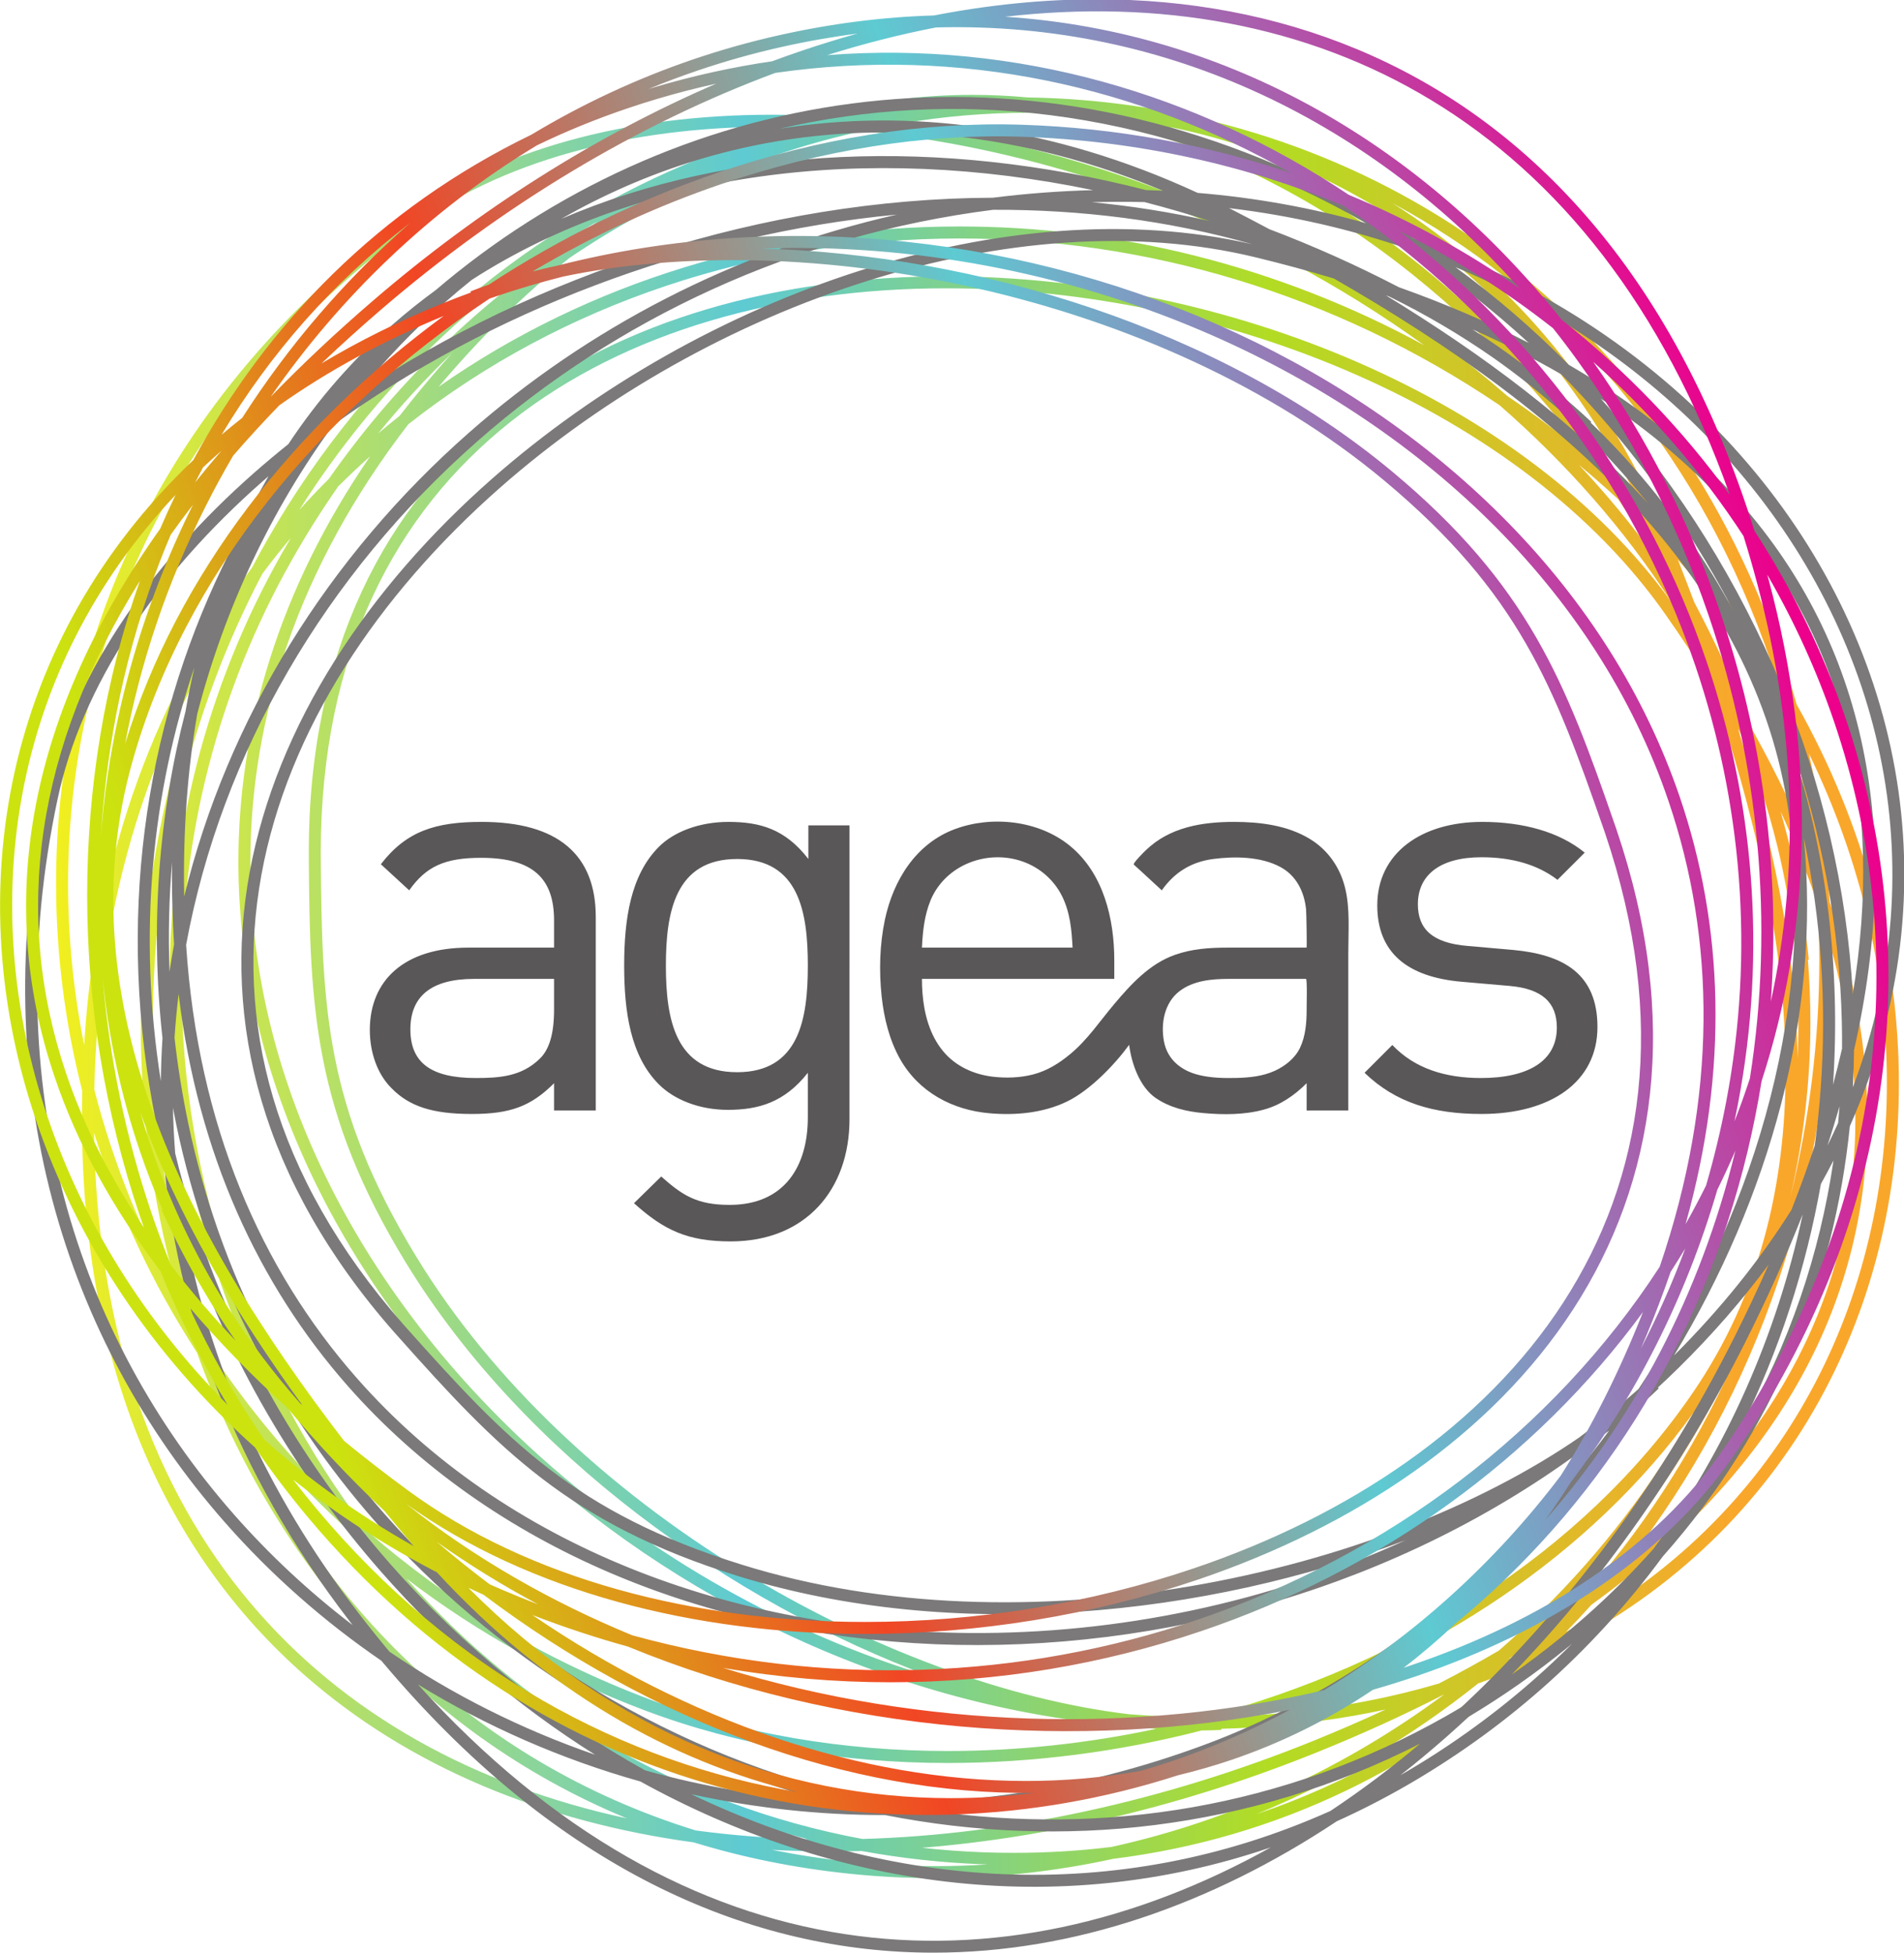 <?xml version="1.0" encoding="UTF-8" standalone="no"?>
<!-- Created with Inkscape (http://www.inkscape.org/) -->

<svg
   xmlns:dc="http://purl.org/dc/elements/1.1/"
   xmlns:cc="http://creativecommons.org/ns#"
   xmlns:rdf="http://www.w3.org/1999/02/22-rdf-syntax-ns#"
   xmlns:svg="http://www.w3.org/2000/svg"
   xmlns="http://www.w3.org/2000/svg"
   xmlns:sodipodi="http://sodipodi.sourceforge.net/DTD/sodipodi-0.dtd"
   xmlns:inkscape="http://www.inkscape.org/namespaces/inkscape"
   width="1000"
   height="1025.68"
   viewBox="0 0 264.583 271.378"
   version="1.1"
   id="svg8"
   inkscape:version="0.92.4 (5da689c313, 2019-01-14)"
   sodipodi:docname="B.svg">
  <defs
     id="defs2">
    <clipPath
       clipPathUnits="userSpaceOnUse"
       id="clipPath23">
      <path
         d="M 0,0 H 595.276 V 841.89 H 0 Z"
         id="path21"
         inkscape:connector-curvature="0" />
    </clipPath>
    <clipPath
       clipPathUnits="userSpaceOnUse"
       id="clipPath3011">
      <path
         d="M 0,0 H 612 V 792 H 0 Z"
         id="path3009"
         inkscape:connector-curvature="0" />
    </clipPath>
    <clipPath
       clipPathUnits="userSpaceOnUse"
       id="clipPath10620">
      <path
         d="m 509.687,715.465 h 79.919 v 51.189 h -79.919 z"
         id="path10618"
         inkscape:connector-curvature="0" />
    </clipPath>
    <clipPath
       clipPathUnits="userSpaceOnUse"
       id="clipPath10630">
      <path
         d="M 0,0 H 620.787 V 792 H 0 Z"
         id="path10628"
         inkscape:connector-curvature="0" />
    </clipPath>
    <clipPath
       clipPathUnits="userSpaceOnUse"
       id="clipPath10640">
      <path
         d="M -7.382,-17.806 H 1.538 V 1.71 h -8.92 z"
         id="path10638"
         inkscape:connector-curvature="0" />
    </clipPath>
    <clipPath
       clipPathUnits="userSpaceOnUse"
       id="clipPath10648">
      <path
         d="M 0,0 H 1 V 1 H 0 Z"
         id="path10646"
         inkscape:connector-curvature="0" />
    </clipPath>
    <clipPath
       clipPathUnits="userSpaceOnUse"
       id="clipPath10948">
      <path
         d="M 0,0 H 612 V 792 H 0 Z"
         id="path10946"
         inkscape:connector-curvature="0" />
    </clipPath>
    <clipPath
       clipPathUnits="userSpaceOnUse"
       id="clipPath11646">
      <path
         d="M 0,0 H 396 V 612 H 0 Z"
         id="path11644"
         inkscape:connector-curvature="0" />
    </clipPath>
    <clipPath
       clipPathUnits="userSpaceOnUse"
       id="clipPath11630">
      <path
         d="M 0,0 H 396 V 612 H 0 Z"
         id="path11628"
         inkscape:connector-curvature="0" />
    </clipPath>
    <clipPath
       clipPathUnits="userSpaceOnUse"
       id="clipPath11604">
      <path
         d="M 0,0 H 396 V 612 H 0 Z"
         id="path11602"
         inkscape:connector-curvature="0" />
    </clipPath>
    <clipPath
       clipPathUnits="userSpaceOnUse"
       id="clipPath11578">
      <path
         d="M 0,0 H 396 V 612 H 0 Z"
         id="path11576"
         inkscape:connector-curvature="0" />
    </clipPath>
    <clipPath
       clipPathUnits="userSpaceOnUse"
       id="clipPath12127">
      <path
         d="m 45.36,721.35 h 127.21 v 33.93 H 45.36 Z"
         id="path12125"
         inkscape:connector-curvature="0" />
    </clipPath>
    <clipPath
       clipPathUnits="userSpaceOnUse"
       id="clipPath12113">
      <path
         d="M 45.36,722.173 H 172.57 V 755.28 H 45.36 Z"
         id="path12111"
         inkscape:connector-curvature="0" />
    </clipPath>
    <clipPath
       clipPathUnits="userSpaceOnUse"
       id="clipPath12101">
      <path
         d="m 45.36,721.35 h 127.21 v 33.93 H 45.36 Z"
         id="path12099"
         inkscape:connector-curvature="0" />
    </clipPath>
    <clipPath
       clipPathUnits="userSpaceOnUse"
       id="clipPath12085">
      <path
         d="M 45.36,722.173 H 172.57 V 755.28 H 45.36 Z"
         id="path12083"
         inkscape:connector-curvature="0" />
    </clipPath>
    <clipPath
       clipPathUnits="userSpaceOnUse"
       id="clipPath12043">
      <path
         d="m 45.36,721.35 h 127.21 v 33.93 H 45.36 Z"
         id="path12041"
         inkscape:connector-curvature="0" />
    </clipPath>
    <clipPath
       clipPathUnits="userSpaceOnUse"
       id="clipPath12525">
      <path
         d="M 400.63,25.511 H 562.678 V 77.424 H 400.63 Z"
         id="path12523"
         inkscape:connector-curvature="0" />
    </clipPath>
    <clipPath
       clipPathUnits="userSpaceOnUse"
       id="clipPath12897">
      <path
         d="M 64.559,426.352 H 251.17 V 617.754 H 64.559 Z"
         id="path12895"
         inkscape:connector-curvature="0" />
    </clipPath>
    <linearGradient
       x1="0"
       y1="0"
       x2="1"
       y2="0"
       gradientUnits="userSpaceOnUse"
       gradientTransform="matrix(-171.03,-57.991,-57.991,171.03,242.194,556.812)"
       spreadMethod="pad"
       id="linearGradient12887">
      <stop
         style="stop-opacity:1;stop-color:#ec008c"
         offset="0"
         id="stop12877" />
      <stop
         style="stop-opacity:1;stop-color:#5ecad2"
         offset="0.373"
         id="stop12879" />
      <stop
         style="stop-opacity:1;stop-color:#f14624"
         offset="0.657"
         id="stop12881" />
      <stop
         style="stop-opacity:1;stop-color:#cce310"
         offset="0.911"
         id="stop12883" />
      <stop
         style="stop-opacity:1;stop-color:#cce310"
         offset="1"
         id="stop12885" />
    </linearGradient>
    <clipPath
       clipPathUnits="userSpaceOnUse"
       id="clipPath12859">
      <path
         d="M 64.559,426.352 H 251.17 V 617.754 H 64.559 Z"
         id="path12857"
         inkscape:connector-curvature="0" />
    </clipPath>
    <linearGradient
       x1="0"
       y1="0"
       x2="1"
       y2="0"
       gradientUnits="userSpaceOnUse"
       gradientTransform="matrix(180.593,0,0,-180.593,70.047,521.022)"
       spreadMethod="pad"
       id="linearGradient12849">
      <stop
         style="stop-opacity:1;stop-color:#f2ef1d"
         offset="0"
         id="stop12839" />
      <stop
         style="stop-opacity:1;stop-color:#5ecad2"
         offset="0.373"
         id="stop12841" />
      <stop
         style="stop-opacity:1;stop-color:#b2dc24"
         offset="0.657"
         id="stop12843" />
      <stop
         style="stop-opacity:1;stop-color:#f9a72b"
         offset="0.911"
         id="stop12845" />
      <stop
         style="stop-opacity:1;stop-color:#f9a72b"
         offset="1"
         id="stop12847" />
    </linearGradient>
  </defs>
  <sodipodi:namedview
     id="base"
     pagecolor="#ffffff"
     bordercolor="#666666"
     borderopacity="1.0"
     inkscape:pageopacity="0.82352941"
     inkscape:pageshadow="2"
     inkscape:zoom="0.35"
     inkscape:cx="526.67397"
     inkscape:cy="-87.897047"
     inkscape:document-units="px"
     inkscape:current-layer="g12893"
     showgrid="false"
     units="px"
     inkscape:window-width="1920"
     inkscape:window-height="1017"
     inkscape:window-x="1912"
     inkscape:window-y="-8"
     inkscape:window-maximized="1"
     inkscape:pagecheckerboard="true"
     fit-margin-top="0"
     fit-margin-left="0"
     fit-margin-right="0"
     fit-margin-bottom="0" />
  <g
     inkscape:label="Layer 1"
     inkscape:groupmode="layer"
     id="layer1"
     transform="translate(-753.297,2202.176)">
    <g
       id="g12827"
       transform="matrix(1.418,0,0,-1.418,661.763,-1326.299)">
      <g
         id="g12829">
        <g
           id="g12835">
          <g
             id="g12837">
            <path
               d="m 144.473,606.338 c -1.45,0.068 -2.886,0.103 -4.312,0.104 v 0 c -14.065,-0.003 -26.919,-3.33 -36.379,-10.38 v 0 C 80.587,578.781 70.042,554.855 70.047,531.103 v 0 c 0,-6.836 0.872,-13.659 2.564,-20.307 v 0 c -0.022,-0.89 -0.03,-1.77 -0.03,-2.643 v 0 c -0.009,-24.756 8.367,-42.778 21.76,-54.558 v 0 c 10.314,-9.077 23.565,-14.448 38.2,-16.439 v 0 c 4.755,-1.459 9.8,-2.496 15.143,-3.056 v 0 c 2.854,-0.302 5.688,-0.446 8.502,-0.446 v 0 c 5.957,0 11.801,0.657 17.464,1.894 v 0 c 16.377,2.036 30.462,9.195 41.622,19.56 v 0 c 23.298,10.747 35.391,32.777 35.368,56.418 v 0 c 0,12.398 -3.307,25.24 -10.028,37.148 v 0 c -0.766,2.735 -1.666,5.443 -2.702,8.112 v 0 c -13.1,33.741 -42.496,50.896 -72.64,51.352 v 0 c -1.802,0.167 -3.61,0.251 -5.429,0.252 v 0 c -5.099,0 -10.241,-0.662 -15.368,-2.052 m 67.797,-27.454 c -16.929,14.769 -38.782,23.964 -59.422,26.696 v 0 c 4.142,0.7 8.302,1.056 12.435,1.056 v 0 c 1.11,-10e-4 2.218,-0.027 3.321,-0.079 v 0 c 19.528,-2.933 37.912,-15.482 51.537,-33.604 v 0 c -2.559,2.134 -5.187,4.108 -7.871,5.931 M 71.222,531.103 c 0.007,23.407 10.359,46.94 33.262,64.014 v 0 c 9.182,6.851 21.788,10.148 35.667,10.148 v 0 h 0.004 0.006 c 0.26,10e-4 0.515,-0.002 0.776,-0.002 v 0 c -2.077,-0.702 -4.15,-1.526 -6.212,-2.476 v 0 c -16.387,-6.194 -31.323,-17.75 -41.982,-34.668 v 0 c -1.24,-1.971 -2.4,-3.98 -3.477,-6.026 v 0 C 80.051,549.761 74.035,534.219 72.834,515.809 v 0 c -0.011,-0.181 -0.023,-0.359 -0.034,-0.537 v 0 c -1.042,5.219 -1.578,10.521 -1.578,15.831 m 152.815,38.429 c -11.707,17.167 -27.529,30.07 -44.888,35.719 v 0 c 18.752,-3.826 35.715,-15.687 46.079,-36.843 v 0 c -0.393,0.376 -0.791,0.751 -1.191,1.124 m -103.721,22.847 c 8.91,6.043 18.702,10.25 28.703,12.457 v 0 c 18.612,-1.773 38.555,-9.008 55.102,-20.984 v 0 c -14.47,7.87 -30.186,11.643 -45.549,11.641 v 0 c -18.423,0.009 -36.363,-5.425 -51.04,-15.714 v 0 c 4.151,4.905 8.425,9.087 12.784,12.6 m 107.342,-26.397 c -6.393,14.421 -15.722,24.915 -26.633,31.785 v 0 c 15.342,-8.25 28.263,-22.047 35.787,-41.408 v 0 c 0.451,-1.161 0.879,-2.327 1.274,-3.503 v 0 c -2.947,4.571 -6.422,8.974 -10.428,13.126 m -104.525,30.019 c -1.176,-0.845 -2.348,-1.737 -3.514,-2.673 v 0 c -8.638,-5.867 -16.445,-13.43 -22.829,-22.552 v 0 c -0.995,-0.993 -1.967,-2.017 -2.914,-3.065 v 0 c 7.826,12.344 17.954,21.769 29.257,28.29 m -5.438,-121.226 c -17.303,15.437 -28.608,36.384 -28.608,58.441 v 0 c 0.003,14.193 4.669,28.861 15.473,42.892 v 0 c 15.089,11.893 34.249,18.201 54.012,18.21 v 0 c 18.039,0 36.563,-5.261 52.94,-16.343 v 0 c 6.463,-5.638 12.2,-12.096 16.854,-19.315 v 0 c -14.417,20.04 -43.646,31.938 -71.105,31.95 v 0 c -16.185,0 -31.778,-4.144 -43.361,-13.298 v 0 c -11.585,-9.15 -19.099,-23.334 -19.089,-43.179 v 0 c 0,-0.19 0,-0.384 0.003,-0.581 v 0 c 0.097,-14.585 0.471,-24.814 9.544,-39.641 v 0 c 11.507,-18.793 31.8,-33.233 51.448,-40.529 v 0 c -14.157,4.259 -27.301,11.742 -38.111,21.393 m 57.52,-25.064 c -23.829,2.837 -54.755,20.059 -69.854,44.813 v 0 c -8.931,14.637 -9.258,24.431 -9.372,39.039 v 0 c 0,0.193 -0.004,0.381 -0.004,0.57 v 0 c 0.009,19.554 7.343,33.312 18.647,42.257 v 0 c 11.305,8.941 26.642,13.045 42.629,13.045 v 0 c 27.364,0.011 56.562,-12.042 70.507,-31.962 v 0 c 1.559,-2.22 3.015,-4.421 4.372,-6.604 v 0 c 4.178,-12.268 7.406,-25.381 7.401,-38.035 v 0 c 0,-11.196 -2.515,-22.018 -9.11,-31.636 v 0 c -10.787,-15.742 -28.457,-26.635 -47.724,-31.757 v 0 c -0.205,0 -0.413,-0.003 -0.62,-0.003 v 0 c -2.296,0 -4.587,0.094 -6.872,0.273 m -66.347,133.391 c -1.365,-1.516 -2.719,-3.106 -4.056,-4.772 v 0 c -0.375,-0.466 -0.741,-0.932 -1.103,-1.399 v 0 c -0.711,-0.562 -1.412,-1.139 -2.104,-1.724 v 0 c 2.284,2.807 4.712,5.441 7.263,7.895 m 19.31,-131.918 c -10.543,3.971 -19.805,9.624 -27.628,16.472 v 0 c -11.635,15.183 -18.21,34.302 -18.212,53.79 v 0 c 0,14.079 3.431,28.341 10.865,41.452 v 0 c 1.401,2.472 2.903,4.849 4.495,7.128 v 0 c 1.016,1.013 2.057,1.993 3.125,2.945 v 0 C 91.862,559.926 87.909,546.367 87.914,533.216 v 0 c 0.035,-42.804 41.629,-81.121 87.313,-84.683 v 0 c 0.887,-0.103 1.763,-0.188 2.627,-0.25 v 0 c -6.738,-1.436 -13.611,-2.174 -20.409,-2.172 v 0 c -0.005,0 -0.011,0 -0.016,0 v 0 c -10.18,0 -20.176,1.654 -29.251,5.073 m 91.093,120.963 c 0.986,-0.819 1.962,-1.663 2.926,-2.53 v 0 c 0.321,-0.287 0.636,-0.574 0.949,-0.866 v 0 c 1.244,-1.826 2.44,-3.703 3.586,-5.625 v 0 c -2.292,3.17 -4.787,6.177 -7.461,9.021 M 84.926,485.661 c -3.571,9.987 -5.396,20.76 -5.402,31.653 v 0 c 0,15.105 3.515,30.421 10.742,44.158 v 0 c 0.898,1.198 1.826,2.367 2.783,3.503 v 0 c -0.291,-0.494 -0.582,-0.995 -0.867,-1.498 v 0 c -7.541,-13.293 -11.02,-27.761 -11.02,-42.031 v 0 c -0.003,-17.732 5.372,-35.168 15.016,-49.688 v 0 c -4.268,4.286 -8.028,8.953 -11.252,13.903 m 151.432,60.369 c -1.69,4.364 -3.623,8.586 -5.768,12.637 v 0 c -0.458,1.213 -0.922,2.413 -1.385,3.599 v 0 c -0.072,0.19 -0.148,0.38 -0.223,0.567 v 0 c 4.15,-4.623 7.659,-9.531 10.536,-14.61 v 0 c 1.347,-4.833 2.274,-9.756 2.801,-14.708 v 0 c -1.614,4.095 -3.598,8.27 -5.961,12.515 M 73.788,510.933 c 0.041,1.571 0.112,3.17 0.219,4.796 v 0 c 0.992,15.12 5.263,28.268 11.893,39.261 v 0 c -5.075,-12.011 -7.55,-24.918 -7.55,-37.676 v 0 c -0.006,-9.3 1.311,-18.525 3.905,-27.267 v 0 c -3.764,6.61 -6.607,13.643 -8.467,20.886 m 161.093,35.328 c 0.053,-0.093 0.107,-0.191 0.162,-0.283 v 0 c 1.507,-3.625 2.758,-7.397 3.714,-11.314 v 0 c 1.384,-5.745 2.037,-11.484 2.037,-17.149 v 0 c 0.002,-1.188 -0.027,-2.371 -0.084,-3.55 v 0 c -0.158,10.776 -2.557,21.79 -5.829,32.296 m -14.375,-85.822 c 17.88,12.936 27.049,29.087 27.043,47.615 v 0 c 0,6.8 -1.233,13.905 -3.705,21.277 v 0 c -0.292,4.865 -0.958,9.721 -2.02,14.513 v 0 c 5.121,-10.508 7.64,-21.588 7.64,-32.318 v 0 c -0.021,-22.118 -10.677,-42.724 -31.45,-53.746 v 0 c 0.85,0.867 1.68,1.753 2.492,2.659 m 19.901,72.25 c -0.38,1.822 -0.832,3.645 -1.354,5.47 v 0 c 1.414,-3.065 2.625,-6.085 3.627,-9.055 v 0 c 0.107,-1.831 0.16,-3.662 0.16,-5.496 v 0 c 0,-7.863 -0.977,-15.702 -2.85,-23.27 v 0 c 1.293,5.59 1.979,11.343 1.979,17.177 v 0 c 0,2.039 -0.081,4.085 -0.251,6.138 v 0 l 0.091,0.01 h -0.002 c -0.3,3.085 -0.771,6.093 -1.4,9.026 m 3.609,-9.081 c 0,0.387 -0.004,0.772 -0.009,1.157 v 0 c 1.584,-5.767 2.369,-11.347 2.367,-16.711 v 0 c -0.003,-16.59 -7.492,-31.263 -22.351,-43.425 v 0 c 12.834,16.315 19.99,37.537 19.993,58.979 M 73.767,506.692 c 2.325,-7.536 5.717,-14.801 10.094,-21.55 v 0 c 7.233,-20.106 21.474,-37.1 42.128,-45.634 v 0 c -29.534,6.375 -51.655,27.766 -52.222,67.184 m 161.967,-19.445 c -3.552,-8.747 -8.375,-16.886 -14.33,-23.975 v 0 c -0.553,-0.659 -1.116,-1.31 -1.686,-1.949 v 0 c -0.977,-0.705 -1.982,-1.4 -3.01,-2.085 v 0 c 8.102,8.049 14.638,17.591 19.026,28.009 m -103.003,-48.92 c -22.044,6.821 -37.57,22.87 -45.951,42.592 v 0 c 3.728,-5.07 8.043,-9.799 12.907,-14.067 v 0 c 10.784,-14.032 25.842,-24.741 44.018,-29.38 v 0 c -3.73,0.086 -7.393,0.37 -10.974,0.855 m 97.802,40.972 c -3.999,-7.127 -9.047,-13.701 -14.922,-19.492 v 0 c -1.351,-1.329 -2.746,-2.616 -4.179,-3.86 v 0 c -1.88,-1.1 -3.834,-2.175 -5.864,-3.221 v 0 c -5.516,-1.629 -11.541,-2.7 -18.072,-3.118 v 0 c 17.238,5.454 32.857,15.552 43.037,29.691 m -126.14,-16.303 c 6.878,-5.254 14.698,-9.646 23.372,-12.914 v 0 c 9.228,-3.475 19.365,-5.145 29.68,-5.145 v 0 c 8.303,0.002 16.723,1.084 24.875,3.188 v 0 c 0.645,0.005 1.284,0.019 1.916,0.052 v 0 l -0.005,0.114 c 0.944,0.024 1.888,0.06 2.832,0.114 v 0 c 4.675,0.267 9.099,0.868 13.273,1.77 v 0 c -2.299,-1.065 -4.685,-2.099 -7.153,-3.099 v 0 c -14.598,-5.896 -29.729,-9.174 -44.107,-9.585 v 0 c -18.089,3.36 -33.344,12.711 -44.683,25.505 m 111.414,-5.755 c -0.397,-0.386 -0.795,-0.765 -1.198,-1.141 v 0 c -0.738,-0.337 -1.486,-0.662 -2.246,-0.977 v 0 c 1.175,0.695 2.325,1.402 3.444,2.118 m -6.399,-4.51 c 0.827,0.293 1.642,0.596 2.444,0.917 v 0 c -7.034,-5.976 -15.131,-10.691 -24.159,-13.716 v 0 c 7.844,3.213 15.153,7.558 21.715,12.799 m -48.569,-16.543 c -2.011,0.076 -3.994,0.226 -5.948,0.441 v 0 c 12.765,1.023 25.952,4.195 38.731,9.358 v 0 c 4.392,1.771 8.519,3.653 12.386,5.638 v 0 c 0.019,0.007 0.033,0.011 0.052,0.017 v 0 c -9.6,-7.108 -20.684,-12.318 -32.581,-14.931 v 0 c -3.091,-0.383 -6.272,-0.58 -9.528,-0.58 v 0 c -1.029,0 -2.068,0.018 -3.112,0.057 m -13.035,-0.918 c -2.604,0.272 -5.138,0.661 -7.602,1.157 v 0 c 1.907,-0.107 3.836,-0.157 5.776,-0.157 v 0 c 1.005,0 2.014,0.011 3.026,0.04 v 0 c 3.809,-0.7 7.743,-1.141 11.791,-1.295 v 0 c 0.181,-0.006 0.363,-0.014 0.543,-0.019 v 0 c -1.706,-0.11 -3.426,-0.166 -5.152,-0.166 v 0 c -2.772,0 -5.567,0.144 -8.382,0.44"
               style="fill:url(#linearGradient12849);stroke:none"
               id="path12851"
               inkscape:connector-curvature="0" />
          </g>
        </g>
      </g>
    </g>
    <g
       id="g12853"
       transform="matrix(1.418,0,0,-1.418,661.763,-1326.299)">
      <g
         id="g12855"
         clip-path="url(#clipPath12859)">
        <g
           id="g12861"
           transform="translate(82.6,529.826)">
          <path
             d="M 0,0 C 4.23,17.418 14.113,33.344 27.955,45.503 39.492,55.647 53.784,63.192 69.85,66.833 49.516,64.904 29.76,57.17 14.611,46.21 8.561,37.952 3.982,28.326 1.281,17.904 0.327,12.389 -0.122,6.424 0,0 m -1.433,-7.348 c 0.134,0.896 0.281,1.793 0.445,2.684 -0.038,0.589 -0.072,1.181 -0.097,1.779 C -1.181,-0.75 -1.214,1.338 -1.19,3.378 -1.485,-0.15 -1.572,-3.73 -1.433,-7.348 m 90.511,76.575 c -22.199,4.614 -44.293,1.9 -60.893,-8.791 -0.864,-0.69 -1.712,-1.401 -2.543,-2.132 -3.107,-2.729 -5.998,-5.745 -8.646,-9.005 17.308,11.577 39.79,19.099 62.254,19.186 3.22,0.405 6.495,0.656 9.828,0.742 m 6.821,-0.054 c -21.753,9.046 -42.323,6.752 -58.935,-2.756 16.768,7.22 37.17,7.977 57.299,2.815 0.548,-0.015 1.093,-0.035 1.636,-0.059 M -2.286,-18.081 c 0.016,1.413 0.071,2.823 0.161,4.225 -1.226,11.067 -0.357,21.904 2.256,32.011 0.259,1.474 0.549,2.918 0.876,4.329 -4.184,-12.36 -5.566,-26.126 -3.293,-40.565 M 100.516,66.2 c -2.13,0.686 -4.268,1.306 -6.409,1.858 -0.426,0.009 -0.852,0.017 -1.282,0.021 -1.298,0.015 -2.587,0.005 -3.869,-0.032 3.885,-0.37 7.746,-0.98 11.56,-1.847 m 15.309,-0.214 c -1.075,0.618 -2.165,1.215 -3.27,1.789 -18.434,9.571 -37.249,11.4 -54.22,7.466 12.731,2.046 26.666,0.327 40.992,-6.284 5.747,-0.473 11.266,-1.486 16.498,-2.971 m 15.948,-11.733 c -3.665,3.371 -7.613,6.458 -11.815,9.199 -5.512,1.912 -11.389,3.281 -17.558,4.014 0.18,-0.092 0.363,-0.184 0.541,-0.278 1.13,-0.584 2.273,-1.182 3.415,-1.79 4.288,-1.626 8.526,-3.521 12.679,-5.681 4.574,-1.629 8.823,-3.452 12.738,-5.464 M -12.417,9.508 c -5.928,-27.949 1.838,-52.457 17.289,-70.038 3.508,-3.988 7.409,-7.618 11.637,-10.847 -0.109,0.139 -0.218,0.281 -0.327,0.423 -11.256,14.619 -17,30.264 -18.223,45.611 -0.541,2.248 -0.997,4.522 -1.366,6.82 C -6.575,1.22 -2.988,19.763 5.23,35.234 6.153,37.31 7.165,39.297 8.263,41.196 8.065,41.025 7.871,40.857 7.676,40.685 7.673,40.683 7.672,40.681 7.67,40.679 -2.754,31.515 -10.043,20.716 -12.417,9.508 m 155.892,29.001 c -0.738,0.923 -1.495,1.832 -2.281,2.724 -3.737,4.253 -8.023,8.133 -12.853,11.533 -3.307,2.309 -6.734,4.316 -10.261,6.042 -0.101,0.035 -0.205,0.072 -0.308,0.107 9.394,-5.729 18.469,-12.418 25.703,-20.406 m -1.397,3.499 c 3.848,-4.383 7.132,-9.156 9.851,-14.209 -3.587,6.922 -8.032,13.453 -13.222,19.36 -1.211,1.375 -2.459,2.716 -3.748,4.02 -2.716,1.569 -5.618,3.039 -8.705,4.405 1.599,-1.023 3.142,-2.095 4.63,-3.213 2.408,-1.786 4.748,-3.736 7.012,-5.854 v 10e-4 l -0.063,-0.067 c 1.485,-1.428 2.898,-2.911 4.245,-4.443 M 40.265,-84.08 c -7.72,4.853 -14.799,10.911 -20.938,17.898 -8.421,9.583 -15.085,20.909 -19.204,33.282 2.277,-12.634 7.753,-25.329 16.991,-37.338 0.993,-1.291 1.995,-2.54 3.004,-3.746 6.177,-4.213 12.958,-7.617 20.147,-10.096 m 22.534,-4.541 c -16.832,4.535 -32.378,14.082 -44.085,27.4 -9.422,10.716 -16.362,23.88 -19.479,38.842 -0.116,0.565 -0.23,1.134 -0.337,1.698 0.033,-1.487 0.105,-2.977 0.222,-4.469 3.646,-15.087 11.117,-28.912 21.09,-40.255 7.196,-8.179 15.683,-15.062 24.959,-20.205 5.688,-1.589 11.594,-2.612 17.63,-3.011 m 76.789,136.556 c 14.157,-16.104 22.796,-36.769 23.932,-57.496 3.126,18.944 -0.937,34.911 -11.888,47.371 -3.543,4.03 -7.815,7.703 -12.812,10.989 0.258,-0.286 0.514,-0.574 0.768,-0.864 m 21.997,-66.374 c 0.318,1.194 0.614,2.378 0.884,3.552 0.006,0.856 0,1.718 -0.021,2.576 -0.209,9.258 -1.961,18.556 -5.068,27.47 3.582,-10.722 4.973,-22.204 4.205,-33.598 m 1.944,-0.234 c 8.321,21.996 2.72,44.507 -11.868,61.132 -7.086,8.056 -16.296,14.715 -27.079,19.224 3.96,-2.897 7.669,-6.103 11.102,-9.565 6.722,-3.903 12.34,-8.424 16.831,-13.532 12.235,-13.912 16.013,-32.093 11.129,-53.617 -0.012,-1.216 -0.05,-2.43 -0.115,-3.642 m -2.492,-5.727 c 0.364,0.739 0.712,1.477 1.045,2.219 0.051,0.548 0.103,1.098 0.144,1.646 -0.367,-1.275 -0.765,-2.566 -1.189,-3.865 M 16.894,-47.147 c 14.561,-16.567 36.884,-24.834 60.071,-25.004 14.489,-0.108 29.306,2.952 42.748,9.102 -19.575,-7.496 -44.348,-10.051 -65.399,-3.534 -16.606,5.142 -23.639,12.58 -33.341,23.469 -0.133,0.144 -0.262,0.291 -0.388,0.433 C 7.476,-27.783 3.754,-12.17 6.411,2.353 9.068,16.875 18.042,30.284 30.196,40.97 50.825,59.092 80.632,69.456 104.693,63.924 96.431,66.272 87.857,67.335 79.281,67.303 59.665,64.812 42.279,56.53 28.732,44.62 13.895,31.563 3.674,14.175 0.191,-4.72 1.343,-22.39 7.522,-36.488 16.894,-47.147 m 129.109,2.186 c 4.631,4.625 8.448,9.408 11.513,14.277 0.835,2.124 1.593,4.223 2.277,6.289 0.259,1.881 0.455,3.769 0.589,5.657 0.594,8.229 0.04,16.501 -1.66,24.496 1.691,-17.344 -3.372,-35.241 -12.719,-50.719 m -3.95,-3.697 c 0.157,0.135 0.309,0.275 0.465,0.411 11.087,16.567 17.164,36.416 14.872,55.361 -1.396,11.577 -6.652,21.366 -14.045,29.777 -8.354,9.503 -19.436,17.221 -30.672,23.676 -2.465,0.741 -5.012,1.433 -7.647,2.072 C 81.4,68.392 51.514,58.163 30.973,40.087 18.964,29.531 10.155,16.323 7.57,2.143 4.987,-12.041 8.566,-27.213 21.467,-41.903 c 0.126,-0.144 0.251,-0.283 0.38,-0.426 9.731,-10.895 16.445,-18.037 32.815,-23.132 27.686,-8.621 62.283,-1.136 82.052,12.47 1.833,1.373 3.614,2.814 5.339,4.333 m -41.636,-34.286 c 9.076,3.427 17.68,8.789 25.327,15.516 5.107,4.487 9.784,9.578 13.897,15.106 -0.694,-0.523 -1.408,-1.039 -2.14,-1.546 -36.66,-27.489 -93.2,-26.18 -121.49,5.945 -8.687,9.875 -14.671,22.666 -16.556,38.379 -0.171,-1.419 -0.307,-2.842 -0.401,-4.276 0.308,-2.761 0.752,-5.538 1.331,-8.321 3.075,-14.753 9.915,-27.731 19.211,-38.306 12.87,-14.63 30.43,-24.648 49.193,-28.369 10.399,0.024 21.086,1.893 31.628,5.872 m 52.124,30.845 c 4.783,8.235 7.751,17.121 9.09,26.254 -0.394,-0.769 -0.805,-1.536 -1.233,-2.302 -1.465,-8.267 -4.087,-16.358 -7.857,-23.952 m -46.059,-41.059 c -21.145,-7.23 -43.066,-3.871 -61.772,6.455 -7.742,2.177 -15.086,5.394 -21.81,9.518 26.454,-29.231 57.189,-30.686 83.582,-15.973 m 18.673,13.73 c 10.524,9.803 19.721,22.256 26.792,36.32 1.193,2.383 2.304,4.734 3.328,7.052 -2.542,-3.432 -5.468,-6.806 -8.801,-10.092 -0.675,-0.664 -1.358,-1.316 -2.053,-1.957 l 0.082,-0.083 c -0.457,-0.44 -0.925,-0.875 -1.406,-1.305 -4.733,-6.961 -10.34,-13.334 -16.577,-18.817 -7.745,-6.81 -16.46,-12.247 -25.687,-15.734 -8.672,-3.275 -17.446,-5.138 -26.079,-5.733 16.962,-2.123 34.594,0.927 50.401,10.349 m -4.025,-3.559 c -16.712,-8.519 -35.094,-10.42 -52.457,-7.004 -6.473,-0.005 -12.833,0.698 -18.981,2.044 19.316,-9.277 41.573,-11.08 62.632,-1.645 3.009,1.998 5.948,4.204 8.806,6.605 m 13.716,10.347 c 0.811,0.659 1.603,1.331 2.374,2.009 2.448,2.152 4.705,4.402 6.772,6.731 7.212,9.813 12.093,21.048 14.612,32.724 -0.011,-0.016 -0.019,-0.031 -0.029,-0.047 -1.591,-4.042 -3.452,-8.182 -5.579,-12.411 -6.19,-12.315 -13.997,-23.405 -22.91,-32.601 1.61,1.125 3.198,2.326 4.76,3.595 m -9.183,-9.296 c 2.308,1.636 4.504,3.373 6.585,5.202 1.297,1.142 2.55,2.318 3.759,3.529 -0.139,-0.118 -0.279,-0.23 -0.422,-0.345 -3.14,-2.555 -6.385,-4.823 -9.708,-6.811 -0.743,-0.69 -1.49,-1.367 -2.245,-2.032 -1.457,-1.28 -2.939,-2.515 -4.444,-3.693 2.181,1.253 4.34,2.633 6.475,4.15 m 0.683,-0.96 c -4.382,-3.105 -8.857,-5.659 -13.392,-7.702 -12.303,-8.168 -25.801,-12.882 -39.542,-12.876 -17.839,0.004 -36.026,8.007 -52.368,26.603 -0.577,0.656 -1.15,1.323 -1.723,2.005 -5.658,3.878 -10.818,8.425 -15.333,13.559 -15.686,17.835 -23.564,42.765 -17.556,71.059 2.451,11.54 9.907,22.528 20.467,31.817 1.073,0.941 2.173,1.863 3.306,2.769 2.933,4.429 6.357,8.322 10.19,11.688 1.363,1.198 2.779,2.33 4.24,3.396 22.94,19.56 56.343,26.087 88.463,9.397 2.54,-1.319 5.002,-2.759 7.385,-4.305 12.909,-4.508 23.874,-11.969 32.061,-21.279 15.626,-17.739 21.091,-42.269 10.688,-65.725 -1.536,-15.153 -7.386,-29.828 -18.343,-42.175 -3.436,-4.664 -7.393,-9.017 -11.865,-12.953 -2.111,-1.855 -4.338,-3.62 -6.678,-5.278"
             style="fill:#7b7979;fill-opacity:1;fill-rule:nonzero;stroke:none"
             id="path12863"
             inkscape:connector-curvature="0" />
        </g>
      </g>
    </g>
    <g
       id="g12865"
       transform="matrix(1.418,0,0,-1.418,661.763,-1326.299)">
      <g
         id="g12867">
        <g
           id="g12873">
          <g
             id="g12875">
            <path
               d="m 156.081,616.17 c -4.97,-0.146 -10.083,-0.784 -15.321,-1.969 v 0 c -2.8,-0.631 -5.531,-1.404 -8.195,-2.306 v 0 c -5.639,-1.916 -10.968,-4.414 -15.93,-7.403 v 0 c -14.859,-7.188 -25.897,-18.489 -33.139,-31.89 v 0 C 64.88,554.944 60.503,530.198 68.114,507.815 v 0 c 3.98,-11.74 11.241,-22.841 21.427,-31.96 v 0 c 1.604,-2.345 3.326,-4.619 5.164,-6.814 v 0 c 23.242,-27.748 56.589,-34.555 85.282,-25.309 v 0 c 1.76,0.422 3.501,0.922 5.222,1.502 v 0 c 4.83,1.639 9.486,3.917 13.895,6.881 v 0 c 1.397,0.401 2.767,0.828 4.119,1.285 v 0 c 13.317,4.519 24.423,11.799 31.119,21.513 v 0 c 16.418,23.814 18.722,49.857 11.091,72.35 v 0 c -2.195,6.473 -5.212,12.656 -8.948,18.408 v 0 c -0.267,0.85 -0.54,1.686 -0.821,2.514 v 0 c -7.942,23.448 -21.659,37.825 -38.128,44.68 v 0 c -7.982,3.326 -16.593,4.889 -25.497,4.889 v 0 c -5.241,0 -10.585,-0.542 -15.958,-1.584 m 61.51,-29.816 c -13.3,16.72 -32.247,28.242 -54.548,29.691 v 0 c 30.018,3.445 57.837,-9.707 71.029,-46.857 v 0 c -4.622,6.39 -10.168,12.181 -16.481,17.166 m -61.312,28.643 c 23.066,0.619 42.924,-9.595 57.192,-25.579 v 0 c -5.157,3.604 -10.76,6.696 -16.739,9.177 v 0 c -14.719,9.826 -32.418,15.131 -51.123,13.689 v 0 c 3.563,1.115 7.124,2.025 10.67,2.713 m -23.336,-4.217 c 2.622,0.89 5.318,1.652 8.077,2.275 v 0 c 2.557,0.577 5.08,1.022 7.572,1.343 v 0 c -1.84,-0.511 -3.682,-1.08 -5.521,-1.703 v 0 c -0.951,-0.323 -1.902,-0.661 -2.851,-1.013 v 0 c -3.833,-0.56 -7.7,-1.406 -11.584,-2.557 v 0 c -0.174,-0.053 -0.346,-0.104 -0.521,-0.156 v 0 c 1.583,0.653 3.19,1.256 4.828,1.811 m -31.106,-23.479 c 11.931,10.271 25.207,18.234 38.692,23.241 v 0 c 18.21,2.627 35.661,-1.331 50.507,-9.807 v 0 c -8.2,2.768 -17.016,4.416 -26.28,4.725 v 0 c -9.857,0.327 -19.994,-1.344 -29.761,-4.657 v 0 c -7.865,-2.667 -15.489,-6.397 -22.534,-11.005 v 0 c -0.611,-0.213 -1.209,-0.434 -1.798,-0.665 v 0 l 0.042,-0.106 c -0.886,-0.325 -1.77,-0.665 -2.646,-1.02 v 0 c -4.342,-1.752 -8.339,-3.744 -12.004,-5.936 v 0 c 1.836,1.747 3.765,3.491 5.782,5.23 m 15.331,16.142 c 2.807,1.357 5.753,2.567 8.84,3.612 v 0 c 0.972,0.332 1.962,0.646 2.964,0.944 v 0 c 1.928,0.572 3.854,1.07 5.775,1.491 v 0 c -11.761,-5.065 -23.231,-12.306 -33.677,-21.299 v 0 c -3.588,-3.088 -6.895,-6.193 -9.919,-9.315 v 0 c -0.015,-0.011 -0.028,-0.02 -0.044,-0.033 v 0 c 6.81,9.813 15.634,18.309 26.061,24.6 m 18.204,-3.752 c 9.646,3.271 19.648,4.916 29.346,4.594 v 0 c 11.261,-0.375 21.847,-2.756 31.457,-6.731 v 0 c 15.892,-10.642 28.256,-26.635 34.516,-45.092 v 0 c 4.521,-13.332 5.851,-27.943 3.023,-42.745 v 0 c -0.535,-2.792 -1.194,-5.525 -1.969,-8.194 v 0 c -0.639,-1.286 -1.31,-2.549 -2.013,-3.793 v 0 c 4.296,15.232 3.683,29.341 -0.542,41.796 v 0 c -13.777,40.526 -65.474,63.457 -109.88,52.162 v 0 c -0.873,-0.186 -1.73,-0.388 -2.572,-0.606 v 0 c 5.923,3.523 12.194,6.428 18.634,8.609 m -30.631,-3.86 C 98.345,590.269 92.815,583.807 88.287,576.738 v 0 c -0.693,-0.543 -1.366,-1.094 -2.021,-1.652 v 0 c 4.743,7.916 10.897,14.982 18.475,20.745 m 130.125,-86.335 c 2.87,15.011 1.52,29.831 -3.063,43.343 v 0 c -5.69,16.794 -16.378,31.58 -30.173,42.237 v 0 c 5.418,-2.69 10.476,-5.901 15.12,-9.555 v 0 c 6.588,-8.311 11.776,-17.928 15.282,-28.243 v 0 c 4.846,-14.304 6.436,-29.937 4.004,-45.268 v 0 c -0.466,-1.423 -0.97,-2.827 -1.511,-4.211 v 0 c 0.118,0.562 0.232,1.13 0.341,1.697 m -85.579,-51.915 c 11.043,0 22.288,1.811 32.655,5.322 v 0 c 15.328,5.197 28.765,14.128 36.796,26.517 v 0 c 8.034,12.385 10.595,28.23 4.215,47.021 v 0 c -0.062,0.182 -0.124,0.365 -0.191,0.549 v 0 c -4.775,13.782 -8.413,23.35 -21.766,34.479 v 0 c -16.933,14.102 -40.786,21.262 -61.736,21.861 v 0 c 14.771,0.514 29.625,-2.353 42.963,-8.02 v 0 c 21.34,-9.064 38.776,-25.273 45.854,-46.161 v 0 c 4.558,-13.444 4.845,-28.832 -0.878,-45.591 v 0 c -10.474,-16.106 -26.592,-28.234 -45.306,-34.587 v 0 c -17.083,-5.793 -36.315,-6.759 -55.385,-1.522 v 0 c -7.93,3.265 -15.438,7.539 -22.164,12.883 v 0 c 12.08,-8.63 28.281,-12.751 44.938,-12.751 v 0 c 0.002,0 0.004,0 0.005,0 m -44.756,14.064 c -2.187,1.603 -4.275,3.221 -6.263,4.851 v 0 c -7.894,10.278 -15.162,21.662 -19.222,33.641 v 0 c -3.595,10.608 -4.686,21.664 -1.529,32.891 v 0 c 5.161,18.371 18.399,34.363 35.001,45.396 v 0 c 0.194,0.07 0.39,0.136 0.585,0.203 v 0 c 2.176,0.739 4.375,1.386 6.597,1.949 v 0 c 23.477,4.965 58.297,-1.415 80.544,-20.011 v 0 c 13.157,-10.994 16.612,-20.165 21.41,-33.963 v 0 c 0.065,-0.18 0.123,-0.359 0.187,-0.538 v 0 c 6.268,-18.52 3.743,-33.904 -4.09,-46.006 v 0 c -7.835,-12.1 -21.044,-20.91 -36.186,-26.041 v 0 c -10.237,-3.476 -21.348,-5.26 -32.255,-5.26 v 0 c -16.7,0 -32.921,4.184 -44.779,12.888 m -19.845,96.399 c 0.851,1.692 1.757,3.36 2.718,4.997 v 0 c 1.426,1.646 2.933,3.29 4.518,4.931 v 0 c 4.7,3.318 10.062,6.267 16.112,8.757 v 0 C 93.46,576.032 81.913,561.451 76.809,544.791 v 0 c 1.501,8.037 4.169,15.885 7.877,23.253 m 148.456,-10.387 c -2.981,8.809 -7.191,17.123 -12.453,24.568 v 0 c 5.684,-5.051 10.637,-10.798 14.723,-17.062 v 0 c 0.468,-1.501 0.913,-3.039 1.333,-4.614 v 0 c 3.916,-14.635 4.096,-28.459 1.345,-40.999 v 0 c 0.95,13.006 -0.851,26.024 -4.948,38.107 m -148.699,14.22 c 0.587,0.554 1.196,1.104 1.814,1.645 v 0 c -0.891,-1.035 -1.754,-2.074 -2.582,-3.11 v 0 c 0.251,0.489 0.507,0.978 0.768,1.465 M 69.23,508.193 c -7.083,20.954 -3.605,43.89 12.527,61.001 v 0 c -0.527,-1.095 -1.029,-2.201 -1.507,-3.319 v 0 C 67.473,547.88 63.975,529.644 69.926,512.096 v 0 c 2.187,-6.44 5.634,-12.773 10.344,-18.96 v 0 c 1.838,-4.513 4.029,-8.897 6.573,-13.095 v 0 c -8.223,8.307 -14.17,17.992 -17.613,28.152 m 11.079,54.71 c 0.312,0.801 0.637,1.599 0.974,2.388 v 0 c 0.698,0.98 1.424,1.959 2.18,2.939 v 0 C 78.374,558.006 75.25,546.87 74.435,535.594 v 0 c 0.556,9.427 2.51,18.682 5.874,27.309 M 207.195,458.608 c 13.534,11.126 23.966,26.868 28.628,46.312 v 0 c 0.54,2.264 0.995,4.539 1.359,6.822 v 0 c 4.769,14.638 5.474,31.289 0.702,49.113 v 0 c -0.048,0.171 -0.096,0.344 -0.143,0.517 v 0 c 2.663,-4.608 4.873,-9.459 6.577,-14.487 v 0 c 7.511,-22.168 5.265,-47.778 -10.944,-71.305 v 0 c -6.499,-9.436 -17.379,-16.608 -30.521,-21.062 v 0 c -0.001,-0.002 -0.007,-0.002 -0.007,-0.004 v 0 c -0.247,-0.082 -0.491,-0.163 -0.738,-0.245 v 0 c 1.74,1.33 3.438,2.778 5.087,4.339 M 71.042,512.474 c -5.326,15.713 -2.944,32.014 7.223,48.303 v 0 C 71.35,541.205 71.386,518.806 78.271,498.5 v 0 c 0.124,-0.366 0.249,-0.729 0.377,-1.092 v 0 c -3.35,4.952 -5.886,9.984 -7.606,15.066 m 10.257,-18.748 c -0.69,1.699 -1.33,3.417 -1.917,5.152 v 0 c -2.525,7.448 -4.117,15.183 -4.77,22.954 v 0 c 0.567,-5.71 1.765,-11.38 3.638,-16.904 v 0 c 0.653,-1.93 1.389,-3.84 2.21,-5.733 v 0 l -0.083,-0.036 h 0.002 c 1.275,-2.825 2.685,-5.523 4.225,-8.098 v 0 c 0.944,-1.606 1.956,-3.188 3.037,-4.746 v 0 c -2.323,2.447 -4.438,4.92 -6.342,7.411 m 12.65,-13.528 c -2.589,2.947 -4.986,6.118 -7.151,9.52 v 0 c -3.153,4.996 -5.618,10.223 -7.435,15.586 v 0 c -0.382,1.124 -0.734,2.255 -1.059,3.391 v 0 c 3.61,-10.155 9.417,-19.816 15.89,-28.715 v 0 c -0.081,0.072 -0.165,0.148 -0.245,0.218 m 124.516,-7.781 c 6.297,8.328 11.262,17.997 14.382,28.687 v 0 c 0.619,1.259 1.212,2.541 1.773,3.837 v 0 c -3.449,-14.202 -10.014,-26.38 -18.626,-36.185 v 0 c 0.846,1.177 1.668,2.398 2.471,3.661 m 9.208,18.958 c 0.204,0.56 0.402,1.121 0.596,1.678 v 0 c 0.49,0.761 0.969,1.531 1.439,2.309 v 0 c -1.264,-3.393 -2.719,-6.667 -4.346,-9.809 v 0 c 0.808,1.874 1.579,3.816 2.311,5.822 M 90.433,476.634 c -2.828,4.143 -5.288,8.508 -7.375,13.03 v 0 c 2.842,-3.362 6.064,-6.675 9.663,-9.938 v 0 c 3.001,-3.591 6.187,-6.97 9.524,-10.116 v 0 c 0.82,-1.002 1.641,-1.992 2.463,-2.966 v 0 c 0.128,-0.156 0.262,-0.311 0.393,-0.465 v 0 c -5.414,3.049 -10.312,6.568 -14.668,10.455 m 91.836,-18.775 c 17.454,5.904 32.696,16.814 43.293,31.269 v 0 C 223.204,483.151 220.5,477.815 217.5,473.09 v 0 c -6.497,-8.582 -14.423,-15.715 -23.181,-21.013 v 0 c -18.197,-4.299 -39.407,-3.849 -58.923,2.182 v 0 c 5.503,-0.952 10.99,-1.413 16.407,-1.413 v 0 c 10.56,0 20.85,1.749 30.466,5.013 m -86.662,11.937 c -0.8,0.955 -1.578,1.924 -2.332,2.907 v 0 c 4.26,-3.381 8.964,-6.435 14.091,-9.081 v 0 c 10.685,-11.605 22.892,-18.547 35.432,-21.549 v 0 c -17.181,2.888 -33.85,11.803 -47.191,27.723 m 18.098,-7.862 c -0.393,0.169 -0.786,0.34 -1.174,0.514 v 0 c -1.765,1.332 -3.502,2.723 -5.203,4.176 v 0 c 3.187,-2.265 6.516,-4.309 9.961,-6.147 v 0 c -1.196,0.46 -2.391,0.946 -3.584,1.457 m -3.257,0.173 c 0.491,-0.232 0.986,-0.457 1.487,-0.684 v 0 c 16.601,-12.499 35.728,-19.638 53.98,-19.415 v 0 c -2.715,-0.343 -5.447,-0.517 -8.186,-0.517 v 0 c -16.417,0 -33.049,6.296 -47.281,20.616 m 6.277,-2.671 c 3.108,-1.2 6.229,-2.227 9.358,-3.091 v 0 c 20.773,-8.551 44.421,-10.243 64.848,-6.202 v 0 c -3.698,-1.993 -7.526,-3.665 -11.439,-4.992 v 0 c -1.054,-0.358 -2.107,-0.687 -3.171,-0.994 v 0 c -3.68,-0.661 -7.431,-0.983 -11.223,-0.983 v 0 c -16.232,0.001 -33.199,5.894 -48.373,16.262"
               style="fill:url(#linearGradient12887);stroke:none"
               id="path12889"
               inkscape:connector-curvature="0" />
          </g>
        </g>
      </g>
    </g>
    <g
       id="g12891"
       transform="matrix(1.418,0,0,-1.418,661.763,-1326.299)">
      <g
         id="g12893"
         clip-path="url(#clipPath12897)">
        <g
           id="g12899"
           transform="translate(136.789,512.624)">
          <path
             d="m 0,0 c -6.077,0 -6.982,5.22 -6.982,10.441 0,5.23 0.905,10.451 6.982,10.451 6.077,0 6.929,-5.221 6.929,-10.451 C 6.929,5.22 6.077,0 0,0 m 6.981,20.892 c -2.271,2.948 -4.763,3.635 -7.834,3.635 -2.836,0 -5.339,-0.965 -6.815,-2.441 -2.779,-2.785 -3.402,-7.1 -3.402,-11.645 0,-4.535 0.623,-8.856 3.402,-11.634 1.476,-1.477 3.917,-2.494 6.759,-2.494 3.012,0 5.563,0.736 7.838,3.63 v -4.372 c 0,-4.77 -2.275,-8.572 -7.667,-8.572 -3.237,0 -4.653,0.966 -6.701,2.781 l -2.669,-2.615 c 2.949,-2.663 5.281,-3.744 9.48,-3.744 7.328,0 11.64,5.052 11.64,11.978 V 24.185 H 6.981 Z M -17.94,6.128 c 0,-2.33 -0.456,-3.914 -1.422,-4.825 -1.757,-1.703 -3.855,-1.874 -6.245,-1.874 -4.43,0 -6.415,1.532 -6.415,4.773 0,3.232 2.046,4.941 6.244,4.941 h 7.838 z m -7.096,18.399 c -4.545,0 -7.381,-0.908 -9.879,-4.149 l 2.779,-2.556 c 1.653,2.333 3.47,3.185 7.044,3.185 5.106,0 7.152,-2.044 7.152,-6.135 v -2.665 h -8.406 c -6.242,0 -9.649,-3.179 -9.649,-8.067 0,-2.212 0.737,-4.312 2.098,-5.677 1.761,-1.818 4.036,-2.556 7.896,-2.556 3.75,0 5.786,0.738 8.061,3.013 v -2.67 h 4.087 v 18.965 c 0,6.076 -3.692,9.312 -11.183,9.312 m 101.113,-12.55 -4.488,0.395 c -3.516,0.288 -4.877,1.705 -4.877,4.089 0,2.84 2.15,4.602 6.239,4.602 2.898,0 5.453,-0.685 7.442,-2.213 l 2.669,2.665 c -2.502,2.047 -6.076,3.012 -10.05,3.012 -5.962,0 -10.279,-3.07 -10.279,-8.179 0,-4.598 2.898,-7.04 8.348,-7.492 l 4.601,-0.4 c 3.236,-0.28 4.649,-1.646 4.649,-4.087 0,-3.293 -2.837,-4.94 -7.433,-4.94 -3.464,0 -6.477,0.909 -8.69,3.237 l -2.722,-2.723 c 3.064,-2.955 6.752,-4.036 11.465,-4.036 6.756,0 11.36,3.126 11.36,8.524 0,5.22 -3.355,7.09 -8.234,7.546"
             style="fill:#5a5758;fill-opacity:1;fill-rule:nonzero;stroke:none"
             id="path12901"
             inkscape:connector-curvature="0" />
        </g>
        <g
           id="g12903"
           transform="translate(192.6,518.752)">
          <path
             d="m 0,0 c 0,-1.251 -0.101,-2.581 -0.642,-3.723 -0.489,-1.034 -1.447,-1.791 -2.467,-2.262 -1.173,-0.538 -2.463,-0.672 -3.741,-0.705 -1.231,-0.029 -2.481,-0.008 -3.688,0.283 -1.755,0.422 -3.12,1.511 -3.453,3.341 -0.312,1.755 0.061,3.757 1.539,4.885 1.355,1.035 3.171,1.196 4.818,1.196 h 7.572 C 0.066,3.015 0,0.352 0,0 m -36.848,10.733 c 1.458,3.46 5.547,5.01 9.024,3.782 1.665,-0.584 3.063,-1.801 3.851,-3.383 0.794,-1.594 0.945,-3.31 1.036,-5.053 H -37.7 c 0.079,1.617 0.236,3.141 0.852,4.654 m 40.616,1.203 c -0.494,2.005 -1.681,3.716 -3.448,4.79 -2.2,1.339 -4.89,1.673 -7.421,1.673 -3.154,0 -6.298,-0.507 -8.661,-2.778 -0.157,-0.15 -1.302,-1.288 -1.175,-1.406 0.281,-0.255 0.557,-0.512 0.84,-0.767 0.632,-0.585 1.268,-1.169 1.901,-1.754 1.245,1.763 2.894,2.79 5.039,3.07 2.118,0.277 4.677,0.252 6.603,-0.796 1.556,-0.848 2.317,-2.413 2.498,-4.13 0.037,-0.376 0.091,-3.759 0.05,-3.759 h -7.745 c -1.768,0 -3.505,-0.114 -5.191,-0.719 -2.455,-0.876 -4.287,-2.879 -5.922,-4.823 -1.411,-1.672 -2.61,-3.489 -4.303,-4.889 -1.095,-0.91 -2.277,-1.647 -3.665,-2.003 -1.265,-0.324 -2.636,-0.364 -3.932,-0.213 -1.87,0.223 -3.637,1.026 -4.856,2.493 -1.331,1.599 -1.878,3.703 -2.03,5.74 -0.035,0.45 -0.05,0.897 -0.05,1.35 h 18.407 0.443 v 0.737 1.079 c 0,4.08 -1.054,8.525 -4.35,11.225 -3.047,2.495 -7.649,2.992 -11.288,1.63 -3.82,-1.427 -6.016,-5.011 -6.839,-8.854 -0.52,-2.464 -0.585,-5.046 -0.32,-7.545 0.227,-2.116 0.753,-4.248 1.798,-6.114 1.844,-3.267 5.153,-5.023 8.824,-5.329 2.536,-0.217 5.217,0.036 7.53,1.149 2.263,1.091 4.696,3.629 6.101,5.56 0.242,-1.892 1.06,-4.144 2.601,-5.207 1.381,-0.95 3.045,-1.335 4.687,-1.479 1.936,-0.175 4.009,-0.179 5.897,0.336 1.635,0.441 3.015,1.396 4.209,2.59 v -2.652 c 0,-0.042 0.316,-0.019 0.362,-0.019 0.312,0 3.72,-10e-4 3.72,10e-4 V 5.589 c 0,2.082 0.187,4.321 -0.314,6.347"
             style="fill:#5a5758;fill-opacity:1;fill-rule:nonzero;stroke:none"
             id="path12905"
             inkscape:connector-curvature="0" />
        </g>
      </g>
    </g>
  </g>
</svg>
